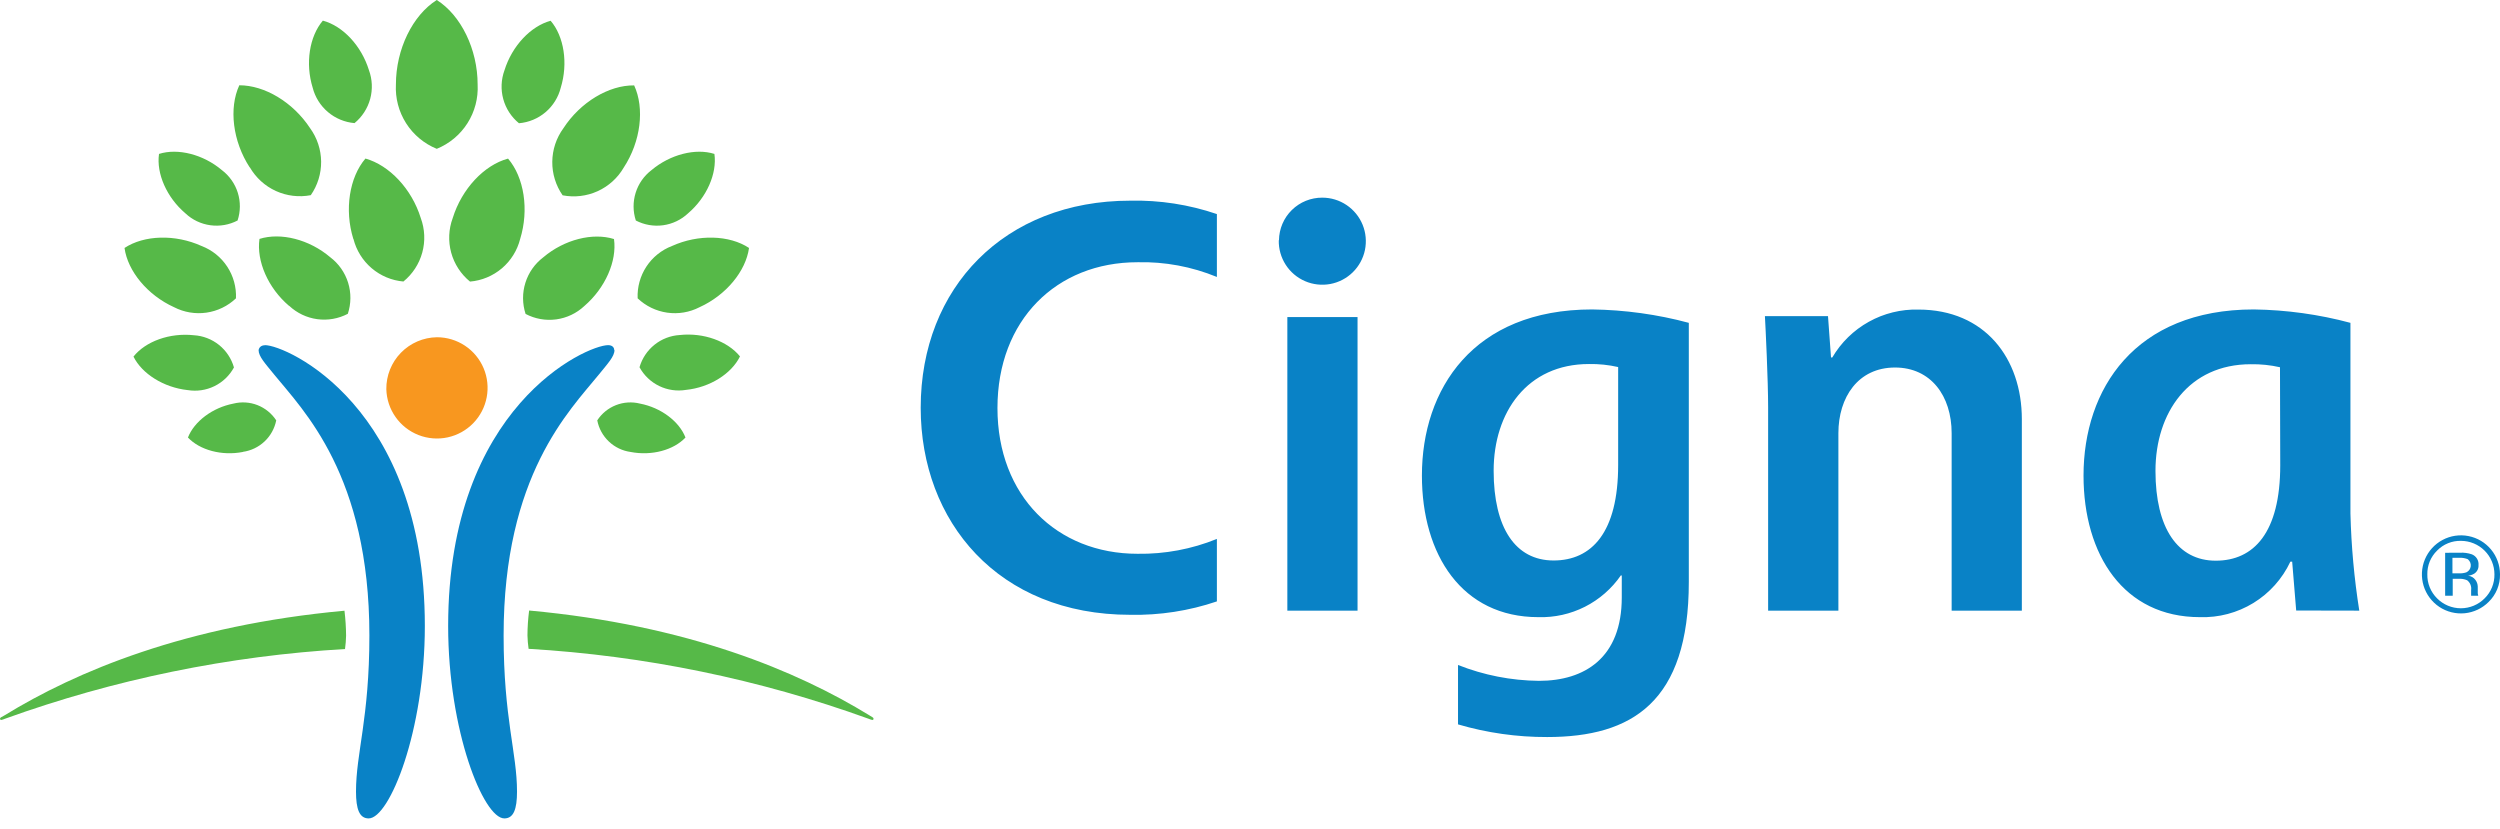<svg width="175" height="58" viewBox="0 0 175 58" fill="none" xmlns="http://www.w3.org/2000/svg">
<g clip-path="url(#clip0_713_11705)">
<path d="M43.013 24.507C43.013 24.953 42.544 25.445 41.939 26.195C39.871 28.741 35.253 33.265 35.253 44.48C35.253 50.285 36.191 52.695 36.191 55.414C36.191 56.652 35.947 57.289 35.305 57.289C33.842 57.289 31.371 51.166 31.371 43.819C31.371 28.441 41.067 24.16 42.567 24.16C42.863 24.16 42.994 24.324 42.994 24.502L43.013 24.507ZM18.548 24.16C20.044 24.16 29.739 28.441 29.739 43.819C29.739 51.166 27.269 57.289 25.806 57.289C25.163 57.289 24.92 56.647 24.92 55.414C24.92 52.695 25.857 50.285 25.857 44.48C25.857 33.265 21.244 28.741 19.172 26.195C18.562 25.44 18.102 24.953 18.102 24.507C18.135 24.329 18.267 24.165 18.567 24.165L18.548 24.16Z" fill="#0982C6"/>
<path d="M27.043 27.245C27.062 27.942 27.285 28.618 27.686 29.188C28.086 29.759 28.646 30.198 29.295 30.452C29.944 30.706 30.654 30.763 31.335 30.616C32.016 30.469 32.639 30.124 33.125 29.625C33.612 29.125 33.94 28.494 34.069 27.809C34.199 27.124 34.123 26.416 33.853 25.774C33.582 25.132 33.128 24.584 32.547 24.198C31.966 23.813 31.285 23.607 30.588 23.607C29.636 23.62 28.728 24.011 28.063 24.693C27.399 25.375 27.032 26.293 27.043 27.245Z" fill="#F8971F"/>
<path d="M60.857 50.074C55.817 46.979 48.151 43.758 37.039 42.736C36.964 43.315 36.925 43.897 36.922 44.48C36.93 44.794 36.957 45.107 37.002 45.418C45.129 45.897 53.145 47.545 60.801 50.313C60.884 50.35 60.97 50.378 61.059 50.397C61.071 50.399 61.082 50.397 61.093 50.394C61.105 50.39 61.115 50.384 61.123 50.376C61.132 50.368 61.138 50.358 61.143 50.347C61.147 50.336 61.149 50.325 61.148 50.313C61.148 50.228 61.059 50.2 60.857 50.074ZM36.327 8.627C35.794 8.191 35.409 7.599 35.228 6.934C35.046 6.27 35.077 5.565 35.314 4.918C35.844 3.216 37.152 1.829 38.544 1.453C39.482 2.546 39.778 4.431 39.252 6.142C39.084 6.809 38.712 7.407 38.187 7.853C37.663 8.298 37.013 8.569 36.327 8.627ZM44.508 15.435C44.303 14.806 44.298 14.129 44.495 13.497C44.691 12.865 45.079 12.31 45.605 11.909C46.914 10.807 48.691 10.357 50.008 10.774C50.205 12.143 49.469 13.822 48.165 14.933C47.684 15.386 47.072 15.678 46.417 15.768C45.762 15.858 45.094 15.741 44.508 15.435ZM44.766 25.707C44.944 25.087 45.311 24.537 45.814 24.133C46.318 23.729 46.935 23.491 47.579 23.452C49.244 23.269 50.936 23.884 51.799 24.948C51.204 26.167 49.684 27.123 48.02 27.292C47.38 27.398 46.723 27.303 46.14 27.019C45.557 26.735 45.077 26.277 44.766 25.707ZM41.808 29.425C42.123 28.942 42.581 28.569 43.118 28.359C43.655 28.149 44.245 28.112 44.804 28.253C46.271 28.535 47.547 29.5 47.983 30.626C47.157 31.507 45.615 31.924 44.147 31.638C43.575 31.561 43.041 31.305 42.622 30.908C42.202 30.511 41.917 29.992 41.808 29.425ZM32.9 19.711C32.26 19.188 31.799 18.479 31.582 17.682C31.366 16.885 31.403 16.04 31.69 15.266C32.323 13.222 33.889 11.553 35.563 11.102C36.688 12.415 37.044 14.68 36.411 16.729C36.209 17.529 35.762 18.247 35.133 18.782C34.503 19.316 33.722 19.641 32.9 19.711ZM36.791 21.975C36.56 21.268 36.555 20.506 36.777 19.796C36.998 19.086 37.436 18.463 38.029 18.013C39.496 16.766 41.494 16.265 42.98 16.733C43.196 18.276 42.37 20.161 40.903 21.422C40.36 21.931 39.673 22.257 38.935 22.357C38.198 22.456 37.449 22.323 36.791 21.975ZM39.384 13.672C38.904 12.982 38.651 12.16 38.66 11.319C38.669 10.479 38.94 9.662 39.435 8.983C40.622 7.15 42.628 5.954 44.391 5.978C45.132 7.581 44.86 9.898 43.664 11.726C43.242 12.455 42.602 13.034 41.835 13.383C41.068 13.731 40.211 13.832 39.384 13.672ZM44.635 20.883C44.601 20.098 44.815 19.322 45.245 18.665C45.676 18.008 46.302 17.503 47.035 17.221C48.888 16.382 51.063 16.452 52.432 17.357C52.207 18.984 50.824 20.662 48.972 21.502C48.274 21.863 47.482 21.997 46.704 21.886C45.927 21.775 45.204 21.424 44.635 20.883ZM27.714 5.917C27.714 3.446 28.881 1.069 30.574 0C32.267 1.069 33.434 3.446 33.434 5.917C33.484 6.871 33.236 7.818 32.723 8.624C32.21 9.431 31.459 10.058 30.574 10.418C29.689 10.058 28.938 9.431 28.425 8.624C27.913 7.818 27.664 6.871 27.714 5.917ZM1.62081e-06 50.313C-7.2202e-05 50.325 0.002 50.337 0.007 50.347C0.012 50.358 0.019 50.368 0.028 50.376C0.037 50.384 0.047 50.39 0.059 50.394C0.07 50.397 0.082 50.398 0.094 50.397C0.181 50.378 0.266 50.35 0.347 50.313C8.006 47.551 16.023 45.907 24.151 45.432C24.194 45.121 24.219 44.808 24.226 44.494C24.221 43.911 24.183 43.329 24.113 42.75C12.997 43.772 5.331 46.993 0.295 50.088C0.094 50.2 1.62081e-06 50.228 1.62081e-06 50.313ZM21.886 6.133C21.361 4.431 21.661 2.546 22.599 1.444C24.005 1.819 25.299 3.207 25.825 4.909C26.063 5.555 26.093 6.26 25.913 6.924C25.732 7.589 25.349 8.181 24.817 8.618C24.131 8.559 23.48 8.288 22.955 7.843C22.429 7.398 22.056 6.8 21.886 6.133ZM12.978 14.933C11.67 13.822 10.934 12.143 11.131 10.774C12.453 10.357 14.23 10.807 15.533 11.909C16.061 12.309 16.45 12.864 16.647 13.496C16.844 14.128 16.838 14.806 16.63 15.435C16.045 15.741 15.379 15.857 14.724 15.767C14.069 15.678 13.459 15.386 12.978 14.933ZM13.128 27.306C11.459 27.123 9.94 26.167 9.344 24.962C10.188 23.898 11.876 23.283 13.564 23.466C14.209 23.504 14.826 23.741 15.33 24.145C15.834 24.549 16.2 25.1 16.377 25.721C16.068 26.289 15.591 26.747 15.01 27.031C14.43 27.315 13.775 27.411 13.137 27.306H13.128ZM16.996 31.638C15.528 31.924 13.986 31.507 13.156 30.626C13.597 29.5 14.872 28.535 16.335 28.253C16.895 28.111 17.485 28.148 18.023 28.358C18.561 28.569 19.02 28.942 19.336 29.425C19.224 29.989 18.939 30.504 18.522 30.898C18.104 31.293 17.574 31.549 17.005 31.629L16.996 31.638ZM24.732 16.724C24.099 14.68 24.456 12.415 25.581 11.098C27.25 11.567 28.82 13.217 29.453 15.261C29.74 16.036 29.777 16.881 29.559 17.678C29.341 18.475 28.88 19.184 28.239 19.706C27.419 19.634 26.641 19.308 26.014 18.773C25.388 18.239 24.943 17.523 24.741 16.724H24.732ZM20.236 21.413C18.768 20.165 17.943 18.281 18.163 16.724C19.65 16.255 21.647 16.757 23.114 18.004C23.708 18.453 24.146 19.076 24.367 19.787C24.588 20.497 24.581 21.259 24.348 21.966C23.691 22.31 22.942 22.442 22.207 22.342C21.472 22.242 20.786 21.915 20.245 21.408L20.236 21.413ZM17.479 11.717C16.288 9.888 16.011 7.572 16.752 5.969C18.515 5.969 20.503 7.141 21.708 8.974C22.201 9.654 22.47 10.471 22.479 11.311C22.487 12.151 22.234 12.973 21.755 13.662C20.929 13.821 20.075 13.718 19.31 13.369C18.545 13.019 17.909 12.44 17.488 11.712L17.479 11.717ZM12.181 21.502C10.329 20.662 8.941 18.984 8.716 17.357C10.09 16.452 12.261 16.382 14.113 17.221C14.847 17.502 15.474 18.007 15.905 18.664C16.337 19.321 16.551 20.097 16.518 20.883C15.949 21.424 15.225 21.774 14.448 21.885C13.671 21.996 12.879 21.862 12.181 21.502Z" fill="#56B948"/>
<path d="M123.769 42.745V28.525C123.769 26.617 123.591 22.96 123.544 22.13H127.96L128.171 25.023H128.26C128.874 23.977 129.756 23.114 130.816 22.525C131.875 21.935 133.073 21.64 134.285 21.67C138.941 21.67 141.529 25.084 141.529 29.346V42.745H136.615V30.326C136.615 27.705 135.152 25.726 132.653 25.726C130.065 25.726 128.687 27.812 128.687 30.326V42.745H123.769ZM95.028 22.196H90.114V42.745H95.028V22.196ZM165.15 42.745C164.795 40.498 164.588 38.231 164.531 35.956V22.599C162.323 22.007 160.051 21.692 157.765 21.661C149.429 21.661 145.847 27.245 145.847 33.289C145.847 38.845 148.66 43.2 153.991 43.2C155.311 43.243 156.614 42.898 157.74 42.208C158.865 41.518 159.764 40.513 160.325 39.318H160.452C160.499 39.956 160.677 42.131 160.733 42.736L165.15 42.745ZM159.617 32.567C159.617 37.283 157.77 39.248 155.102 39.248C152.434 39.248 150.883 36.965 150.883 32.965C150.883 28.877 153.227 25.496 157.554 25.496C158.242 25.485 158.928 25.555 159.599 25.707L159.617 32.567ZM85.182 37.724C83.42 38.441 81.532 38.794 79.631 38.765C73.981 38.765 69.822 34.723 69.822 28.563C69.822 22.402 73.953 18.356 79.631 18.356C81.533 18.311 83.423 18.663 85.182 19.387V14.985C83.23 14.319 81.177 14.002 79.115 14.047C70.343 14.047 64.449 20.109 64.449 28.544C64.449 36.514 69.874 43.036 79.115 43.036C81.176 43.078 83.23 42.761 85.182 42.098V37.724ZM113.524 40.289V41.822C113.524 46.041 110.936 47.659 107.724 47.659C105.784 47.639 103.864 47.263 102.061 46.548V50.707C104.087 51.301 106.189 51.599 108.301 51.593C114.246 51.593 118.217 49.141 118.217 40.734V22.599C116.01 22.006 113.737 21.692 111.452 21.661C103.116 21.661 99.534 27.245 99.534 33.289C99.534 38.845 102.347 43.2 107.682 43.2C108.814 43.234 109.935 42.984 110.945 42.473C111.955 41.962 112.82 41.206 113.463 40.275L113.524 40.289ZM113.271 32.553C113.271 37.269 111.424 39.234 108.751 39.234C106.079 39.234 104.555 36.95 104.555 32.951C104.555 28.863 106.899 25.482 111.227 25.482C111.914 25.47 112.601 25.541 113.271 25.693V32.553ZM89.514 16.823C89.502 17.428 89.671 18.023 89.998 18.532C90.325 19.041 90.797 19.441 91.353 19.681C91.908 19.921 92.523 19.99 93.118 19.88C93.713 19.769 94.262 19.484 94.694 19.06C95.126 18.636 95.423 18.093 95.546 17.501C95.668 16.908 95.611 16.292 95.383 15.732C95.154 15.171 94.763 14.692 94.261 14.354C93.759 14.016 93.167 13.836 92.562 13.836C91.765 13.831 90.998 14.142 90.429 14.701C89.861 15.259 89.537 16.021 89.528 16.818L89.514 16.823Z" fill="#0982C6"/>
<path d="M174.198 42.141C173.751 42.587 173.163 42.865 172.534 42.927C171.905 42.989 171.274 42.831 170.748 42.48C170.223 42.129 169.835 41.606 169.651 41.002C169.468 40.397 169.499 39.747 169.74 39.163C169.982 38.579 170.418 38.096 170.975 37.798C171.532 37.499 172.175 37.403 172.795 37.525C173.415 37.647 173.974 37.98 174.376 38.468C174.778 38.956 174.998 39.568 175 40.2C175.007 40.561 174.94 40.92 174.802 41.254C174.664 41.588 174.458 41.89 174.198 42.141ZM170.598 38.54C170.375 38.756 170.2 39.015 170.082 39.301C169.965 39.587 169.907 39.895 169.913 40.204C169.907 40.516 169.964 40.825 170.081 41.113C170.198 41.401 170.372 41.663 170.593 41.883C170.811 42.103 171.07 42.278 171.356 42.398C171.643 42.517 171.95 42.579 172.26 42.579C172.57 42.579 172.877 42.517 173.163 42.398C173.449 42.278 173.708 42.103 173.926 41.883C174.148 41.664 174.322 41.402 174.44 41.114C174.558 40.825 174.616 40.516 174.611 40.204C174.611 39.583 174.364 38.986 173.924 38.547C173.485 38.107 172.888 37.86 172.267 37.86C171.957 37.852 171.648 37.909 171.361 38.026C171.074 38.142 170.814 38.318 170.598 38.54ZM172.206 38.69C172.484 38.675 172.762 38.713 173.026 38.802C173.177 38.86 173.304 38.966 173.389 39.103C173.474 39.24 173.511 39.401 173.495 39.562C173.503 39.678 173.48 39.794 173.428 39.898C173.376 40.001 173.297 40.09 173.2 40.153C173.068 40.232 172.921 40.283 172.768 40.303C172.869 40.312 172.967 40.342 173.055 40.392C173.144 40.443 173.22 40.511 173.279 40.593C173.382 40.728 173.44 40.893 173.443 41.062V41.283C173.443 41.353 173.443 41.428 173.443 41.508C173.443 41.561 173.452 41.613 173.472 41.662V41.7H172.979C172.979 41.7 172.979 41.7 172.979 41.672C172.981 41.661 172.981 41.65 172.979 41.639V41.541V41.301C172.998 41.173 172.981 41.041 172.932 40.921C172.882 40.801 172.801 40.696 172.698 40.617C172.512 40.537 172.309 40.503 172.107 40.518H171.69V41.7H171.16V38.695L172.206 38.69ZM172.782 39.159C172.58 39.071 172.36 39.033 172.14 39.046H171.671V40.134H172.14C172.312 40.142 172.483 40.118 172.646 40.064C172.729 40.025 172.8 39.966 172.853 39.892C172.907 39.819 172.941 39.733 172.952 39.642C172.963 39.552 172.952 39.46 172.918 39.376C172.884 39.291 172.829 39.217 172.759 39.159H172.782Z" fill="#0982C6"/>
</g>
<defs>
<clipPath id="clip0_713_11705">
<rect width="175" height="57.294" fill="white"/>
</clipPath>
</defs>
</svg>
